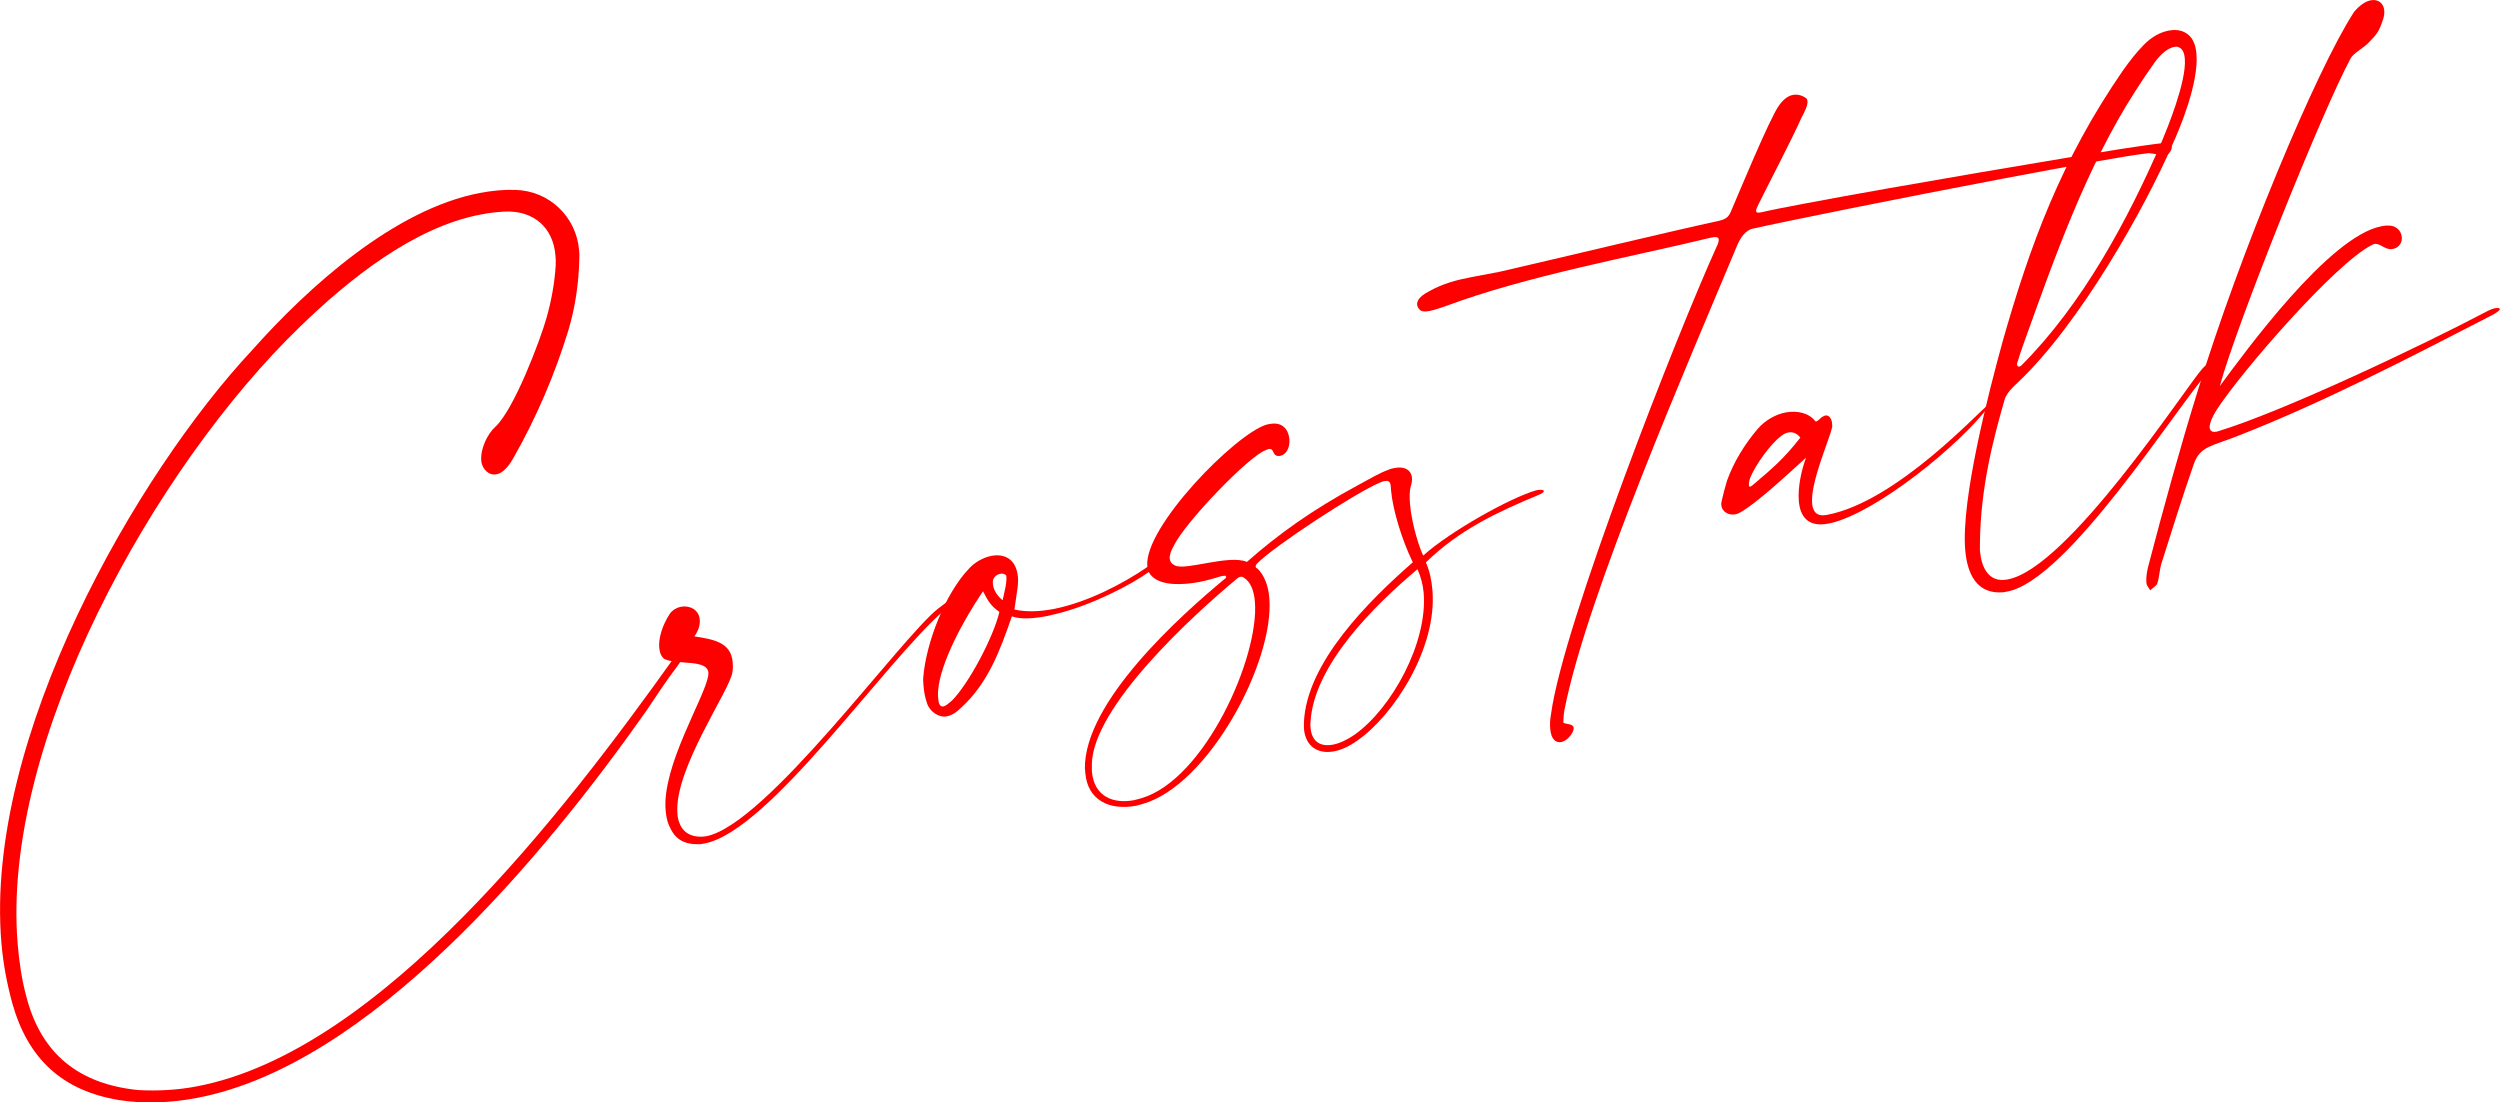 <?xml version="1.0" encoding="UTF-8"?><svg id="_レイヤー_2" xmlns="http://www.w3.org/2000/svg" viewBox="0 0 539.05 237.72"><defs><style>.cls-1{fill:red;}</style></defs><g id="_レイヤー_1-2"><g><path class="cls-1" d="M119.82,57.08c.05-.69,0-1.36-.06-2.04-.5-5.94-4.65-9.7-10.95-9.42-1.68,.09-3.36,.29-5.14,.63-14.43,2.73-28.38,13.91-39.02,24.23C33.47,100.62,.13,159.97,3.82,203.65c.32,3.81,.87,7.57,1.84,11.15,3.21,12.59,11.53,18.98,24.16,20.24,4.19,.23,8.46,0,12.57-.79,39.75-7.53,79.37-59.41,102.77-92.18,.71-.93,1.24-1.37,1.68-1.46,.22-.04,.45,.03,.48,.36,.04,.45-.33,1.43-1.24,2.63-2.44,3.19-4.53,6.43-6.74,9.7-22.26,31.64-59.66,76.39-96.85,83.43-5.66,1.07-11.28,1.34-16.88,.46-12.13-2.03-19.58-8.81-22.97-20.91-1.15-4.22-1.96-8.51-2.34-12.99-3.74-44.24,29.24-101.24,54.07-127.8,12.05-13.55,30.6-30.37,49.14-33.89,2.55-.48,5.13-.74,7.62-.65,7.35,.2,13.13,5.82,13.73,12.99,.06,.67,.1,1.23,.05,1.93-.13,5.15-.83,10.17-2.32,15.23-2.92,9.54-6.87,18.83-11.88,27.63-1.27,2.29-2.54,3.33-3.65,3.54-1.78,.34-3.04-1.25-3.27-2.68l-.02-.22c-.22-2.58,1.31-5.82,3.1-7.41,3.97-3.71,9.6-18.55,10.99-23.48,1.04-3.72,1.74-7.5,1.97-11.41Z"/><path class="cls-1" d="M143.52,174.7c-.8-9.52,8.34-24.11,9.18-28.94-.02-.22,.07-.47,.05-.69-.25-3.02-6.56-1.6-9.5-2.98-.6-.45-1.01-1.29-1.11-2.41-.17-2.02,.61-4.78,2.31-7.38,.61-.8,1.47-1.3,2.36-1.47,1.89-.36,3.89,.63,4.07,2.76,.08,1.01-.15,2.19-1.16,3.63,4,.61,7.89,1.24,8.25,5.49,.06,.67,.11,1.34-.04,2.17-.36,3.71-12.67,20.95-11.86,30.58l.06,.67c.43,2.42,1.81,4.1,4.53,4.26,.45,.03,1.02,.03,1.58-.07,12.99-2.46,41.76-42.5,50-49.07,.74-.6,1.49-1.08,2.23-1.67,.24,.18,.37,.38,.49,.48-.41,.53-.8,1.18-1.34,1.51-12.83,11.08-37.72,47.65-51.71,50.3-.56,.11-1,.19-1.45,.16-3.72,.02-5.22-1.74-6.21-4.06-.42-.95-.62-2.04-.73-3.28Z"/><path class="cls-1" d="M204.08,154.47c-1.67,.32-3.7-1.12-4.19-2.85-.44-1.17-.66-2.49-.76-3.72-.06-.67-.11-1.34-.05-1.93,.62-7.4,4.69-17.96,9.87-23.38,1.24-1.37,3.07-2.4,4.85-2.74,2.66-.5,5.35,.58,5.69,4.61,.06,.67,0,1.37-.05,2.06-.14,1.05-.49,3.51-.71,4.91,2.53,.55,5.34,.47,8.34-.1,7.22-1.37,15.11-5.48,20.33-9.08,.32-.18,.65-.35,.87-.39,.33-.06,.56,0,.58,.23,.02,.22-.28,.74-1.14,1.24-3.61,2.62-12.04,7.06-19.66,8.96-.78,.15-1.54,.41-2.32,.55-2.89,.55-5.69,.74-7.55,.06-2.54,7.31-5.1,14.39-10.97,19.72-.83,.84-1.89,1.61-3,1.82l-.11,.02Zm-1.78-3.76c.09,1.01,.37,1.75,1.15,1.6,.44-.08,.97-.53,1.81-1.25,3.64-3.65,8.99-13.77,10.23-19.12-1.68-1.16-2.45-2.27-3.53-4.45-4.12,6.01-9.29,15.53-9.69,21.52-.06,.58,0,1.25,.03,1.7Zm11.79-24.76c.12,1.46,1.25,2.84,2.1,3.47,.4-1.9,.93-3.7,.8-5.27-.26-.41-.83-.52-1.28-.44-.78,.15-1.63,.76-1.65,1.79l.04,.45Z"/><path class="cls-1" d="M233.92,165.78c-.2-14.41,20.56-33.03,30.37-41.14,0,0,.1-.13,.09-.25-.02-.22-.14-.31-.69-.21l-.44,.08c-1.1,.32-2.75,.86-4.63,1.22-3.66,.69-8.16,.86-10.26-1.24-.61-.57-.9-1.31-.98-2.21-.71-8.4,19.03-28.52,25.74-30.48l.67-.13c2.78-.53,4.06,1.28,4.23,3.3,.13,1.57-.52,3.17-1.84,3.54l-.11,.02c-1.89,.36-1.16-1.72-2.49-1.46-.11,.02-.33,.06-.66,.24-3.62,1.25-17.41,15.59-19.81,20.59-.59,1.02-.96,2-.89,2.79,.06,.67,.44,1.17,1.14,1.49,2.24,1.17,11.64-2.43,15.5-.77,6.72-5.94,14.06-11.2,23.77-16.45,2.91-1.58,4.84-2.74,6.82-3.45,.44-.2,.88-.28,1.32-.36,2.11-.4,3.54,.47,3.68,2.15,.04,.45-.03,1.03-.2,1.63-.36,1.09-.35,2.57-.21,4.14,.39,4.59,2.32,10.14,2.84,10.96,5.77-5.19,18.69-12.42,24.31-14.05l.33-.06c.67-.13,1.35-.03,1.37,.2,.02,.22-.29,.51-1.39,.95-8.5,3.54-16.86,7.4-24.05,14.45,.84,1.89,1.23,3.86,1.41,5.99,1.06,12.55-8.43,27.09-16.21,32.43-1.7,1.23-3.44,2.02-4.99,2.31-3.44,.65-6.17-.99-6.51-4.91-.04-.45,.04-.8,0-1.25,.49-12.95,14.02-26.33,23.48-34.6-2.31-4.68-4.34-11.35-4.69-15.5l-.08-1.01c-.09-1.01-.66-1.13-1.33-1-.33,.06-.56,.11-.88,.28-5.23,2.13-22.98,13.8-26.51,17.42-.31,.29-.41,.53-.39,.76,.02,.22,.14,.32,.37,.39,1.48,1.43,2.34,3.65,2.57,6.34,1.16,13.78-13.16,40.5-27.38,44.45-.44,.08-.88,.28-1.32,.36-5.77,1.09-10.48-1.2-10.97-7.03l-.08-.9Zm1.51-.85c.04,.45-.04,.92,0,1.36,.48,5.71,4.88,7.04,9.1,6.24,.56-.11,1.1-.32,1.54-.41,13.65-3.95,25.52-30.44,24.51-42.42-.2-2.35-.92-4.15-2.23-5.04-.36-.27-.59-.34-.82-.3-.22,.04-.44,.08-.76,.37-9.59,7.96-31.27,27.77-31.35,40.19Zm47.15-9.38c-.07,.47-.04,.92,0,1.37,.26,3.02,2.16,4.14,4.82,3.64,1.44-.27,3.07-1.04,4.67-2.14,8.09-5.74,15.8-19.95,14.9-30.59-.15-1.79-.64-3.52-1.33-5.1-9.58,8.07-22.28,20.72-23.06,32.82Z"/><path class="cls-1" d="M308.16,67.06c-1.55,.29-1.92-.09-2.31-.59-.13-.2-.27-.52-.29-.74-.07-.78,.41-1.79,2.47-2.86,3.01-1.71,5.99-2.5,9.21-3.11l6.11-1.16c11.62-2.66,35.72-8.47,47.46-11.03,1.77-.45,2.05-1.07,2.71-2.67,1.23-2.85,7.97-19.15,9.98-22.03,.8-1.18,1.85-2.17,3.07-2.4,.89-.17,1.8,0,2.76,.62,.24,.18,.37,.38,.4,.72,.08,.9-.6,2.28-1.28,3.54-2.08,4.72-7.33,14.7-9.35,18.84-.29,.62-.48,1-.45,1.34s.37,.39,1.15,.24c2.21-.53,5.65-1.18,9.87-1.98,19.88-3.76,57.03-10,67.72-11.68,2.79-.41,6.35-.97,9.14-1.28,1.24,0,1.72,.36,1.76,.8,.07,.78-.87,1.76-.98,1.78l-.11,.02c-.78,.15-3.3-.4-3.87-.41-3.92,.4-16.69,2.7-31.35,5.48-22.1,4.18-48.38,9.5-54.03,10.8-1.67,.32-2.75,2.23-3.22,3.23-10.41,24.96-32.54,75.58-37.42,100.63-.16,.83-.18,1.86-.23,2.66,.71,.43,2.16,.16,2.24,1.17,0,.11,.02,.22-.07,.47-.36,1.09-1.5,2.33-2.61,2.54-1.11,.21-2.19-.5-2.38-2.85-.08-.9-.05-1.93,.18-3.22,2.64-19.5,27.34-82.33,35.71-100.76,.39-.76,.46-1.23,.43-1.56-.05-.56-.61-.57-1.72-.36-16.91,4.11-39.58,8.18-57.41,14.85-1.42,.5-2.53,.82-3.3,.97Z"/><path class="cls-1" d="M374.13,110.9c-1.33,.25-2.86-.48-2.99-2.05-.03-.34,.05-.69,.14-1.05,.33-1.43,.67-2.74,1.11-4.19,1.46-4.03,3.74-7.76,6.62-11.15,1.65-1.9,3.91-3.13,6.02-3.53,2.55-.48,5.09,.17,6.36,1.87q.12,.09,.23,.07c.44-.08,.94-.86,1.49-1.08,.11-.02,.32-.18,.43-.2,.89-.17,1.42,.76,1.5,1.76,.03,.34,.06,.67-.04,.92-.57,2.61-4.65,11.69-4.27,16.28,.15,1.79,1.03,2.88,3.14,2.48l.11-.02c15.1-2.86,33.16-22.78,34.77-23.77l.11-.02q.11-.02,.12,.09s0,.11-.09,.24c-6.39,8.49-24.24,22.91-34.08,25.23l-.67,.13c-4.33,.82-6-1.59-6.28-4.84-.25-3.02,.56-6.71,1.57-9.4-3.67,3.31-10.77,10.01-14.44,11.95-.32,.18-.55,.22-.88,.28Zm2.96-6.36c.03,.34,.15,.43,.26,.41,.11-.02,.32-.18,.54-.33,4.32-3.66,6.74-5.71,10.3-10.26-.76-.99-1.69-1.27-2.58-1.11-.44,.08-.99,.3-1.52,.74-2.34,1.69-5.56,6.29-6.59,8.76-.1,.13-.46,1.23-.41,1.79Z"/><path class="cls-1" d="M432.07,127.7c-5.93,.55-7.9-4.08-8.33-9.12-.93-10.98,5.12-34.2,8.05-44.88,5.91-20.81,12.6-39.14,25.97-58.52,1.41-1.97,2.83-3.84,4.5-5.52,1.77-1.81,3.61-2.73,5.38-3.07,1.22-.23,2.47-.13,3.42,.38,1.65,.83,2.36,2.51,2.54,4.64,.53,6.27-3.6,16.16-5.22,19.65-5.76,13.27-19.77,38.45-33.35,51.27-1.16,1.02-2.39,2.39-2.75,3.48-2.53,8.79-5.26,19.2-5.37,31.29,.04,.45-.04,.92,.01,1.48,.29,3.47,1.82,6.83,5.71,6.2l.33-.06c12.99-2.46,38.25-41.27,41.86-45.37,.62-.69,.94-.86,1.68-1.46l.11-.02c.33-.06,.57,.12,.6,.45v.11c-.69,1.04-.49,.78-1,1.44-7.21,8.19-30.38,45.01-43.37,47.47l-.78,.15Zm2.85-49.02c.02,.22,.26,.41,.48,.36,.22-.04,.43-.2,.54-.33,13-13.04,22.86-31.19,30.22-48.28,1.03-2.47,5.35-12.85,4.93-17.78-.11-1.34-.53-2.29-1.57-2.55-.23-.07-.45-.03-.79,.04-1.11,.21-2.5,1.16-4.02,3.15-1.51,2.11-2.92,4.19-4.31,6.39-10.57,16.45-17.39,35.84-23.97,54.16-.37,.98-1.27,3.65-1.53,4.61l.02,.22Z"/><path class="cls-1" d="M463.63,127.3c-.27-.52-.76-.99-.81-1.55l-.02-.22c-.09-1.12,.14-2.3,.39-3.37,3.15-12.09,6.95-25.9,10.68-37.87,9.02-29.47,25.52-69.13,33.71-81.72,1.23-1.48,2.51-2.3,3.62-2.51,1.55-.29,2.76,.62,2.89,2.18,.05,.56-.02,1.14-.19,1.74-.89,2.79-1.3,3.32-3.38,5.42-.83,.84-3.2,2.2-3.68,3.2-6.05,11.16-24.6,57.35-28.21,70.66,5.37-7.27,23.55-32.34,34.88-34.48,.44-.08,.89-.17,1.34-.14,1.8-.11,2.92,1.15,3.03,2.5,.08,.9-.3,1.76-1.16,2.27-.32,.18-.55,.22-.88,.28-1.55,.29-2.59-1.33-3.93-1.08-.11,.02-.32,.18-.44,.2-7.91,3.89-28.46,27.69-33.44,35.46-1.1,1.69-1.65,3.16-1.58,3.94,.06,.67,.54,1.04,1.43,.87l.22-.04c14.08-4.26,44.02-18.46,58.49-26.09,.43-.2,.98-.41,1.31-.48,.55-.1,1.01-.08,1.14,.13,.02,.22-.5,.78-2.02,1.52-17.51,9.01-35.67,18.47-54.12,25.72-5.89,2.37-8.49,2.29-9.86,6.19-2.63,7.55-4.49,13.6-6.99,21.47-.44,1.45-.43,2.93-.88,4.26-.17,.6-1.04,.99-1.56,1.55Z"/></g></g></svg>
